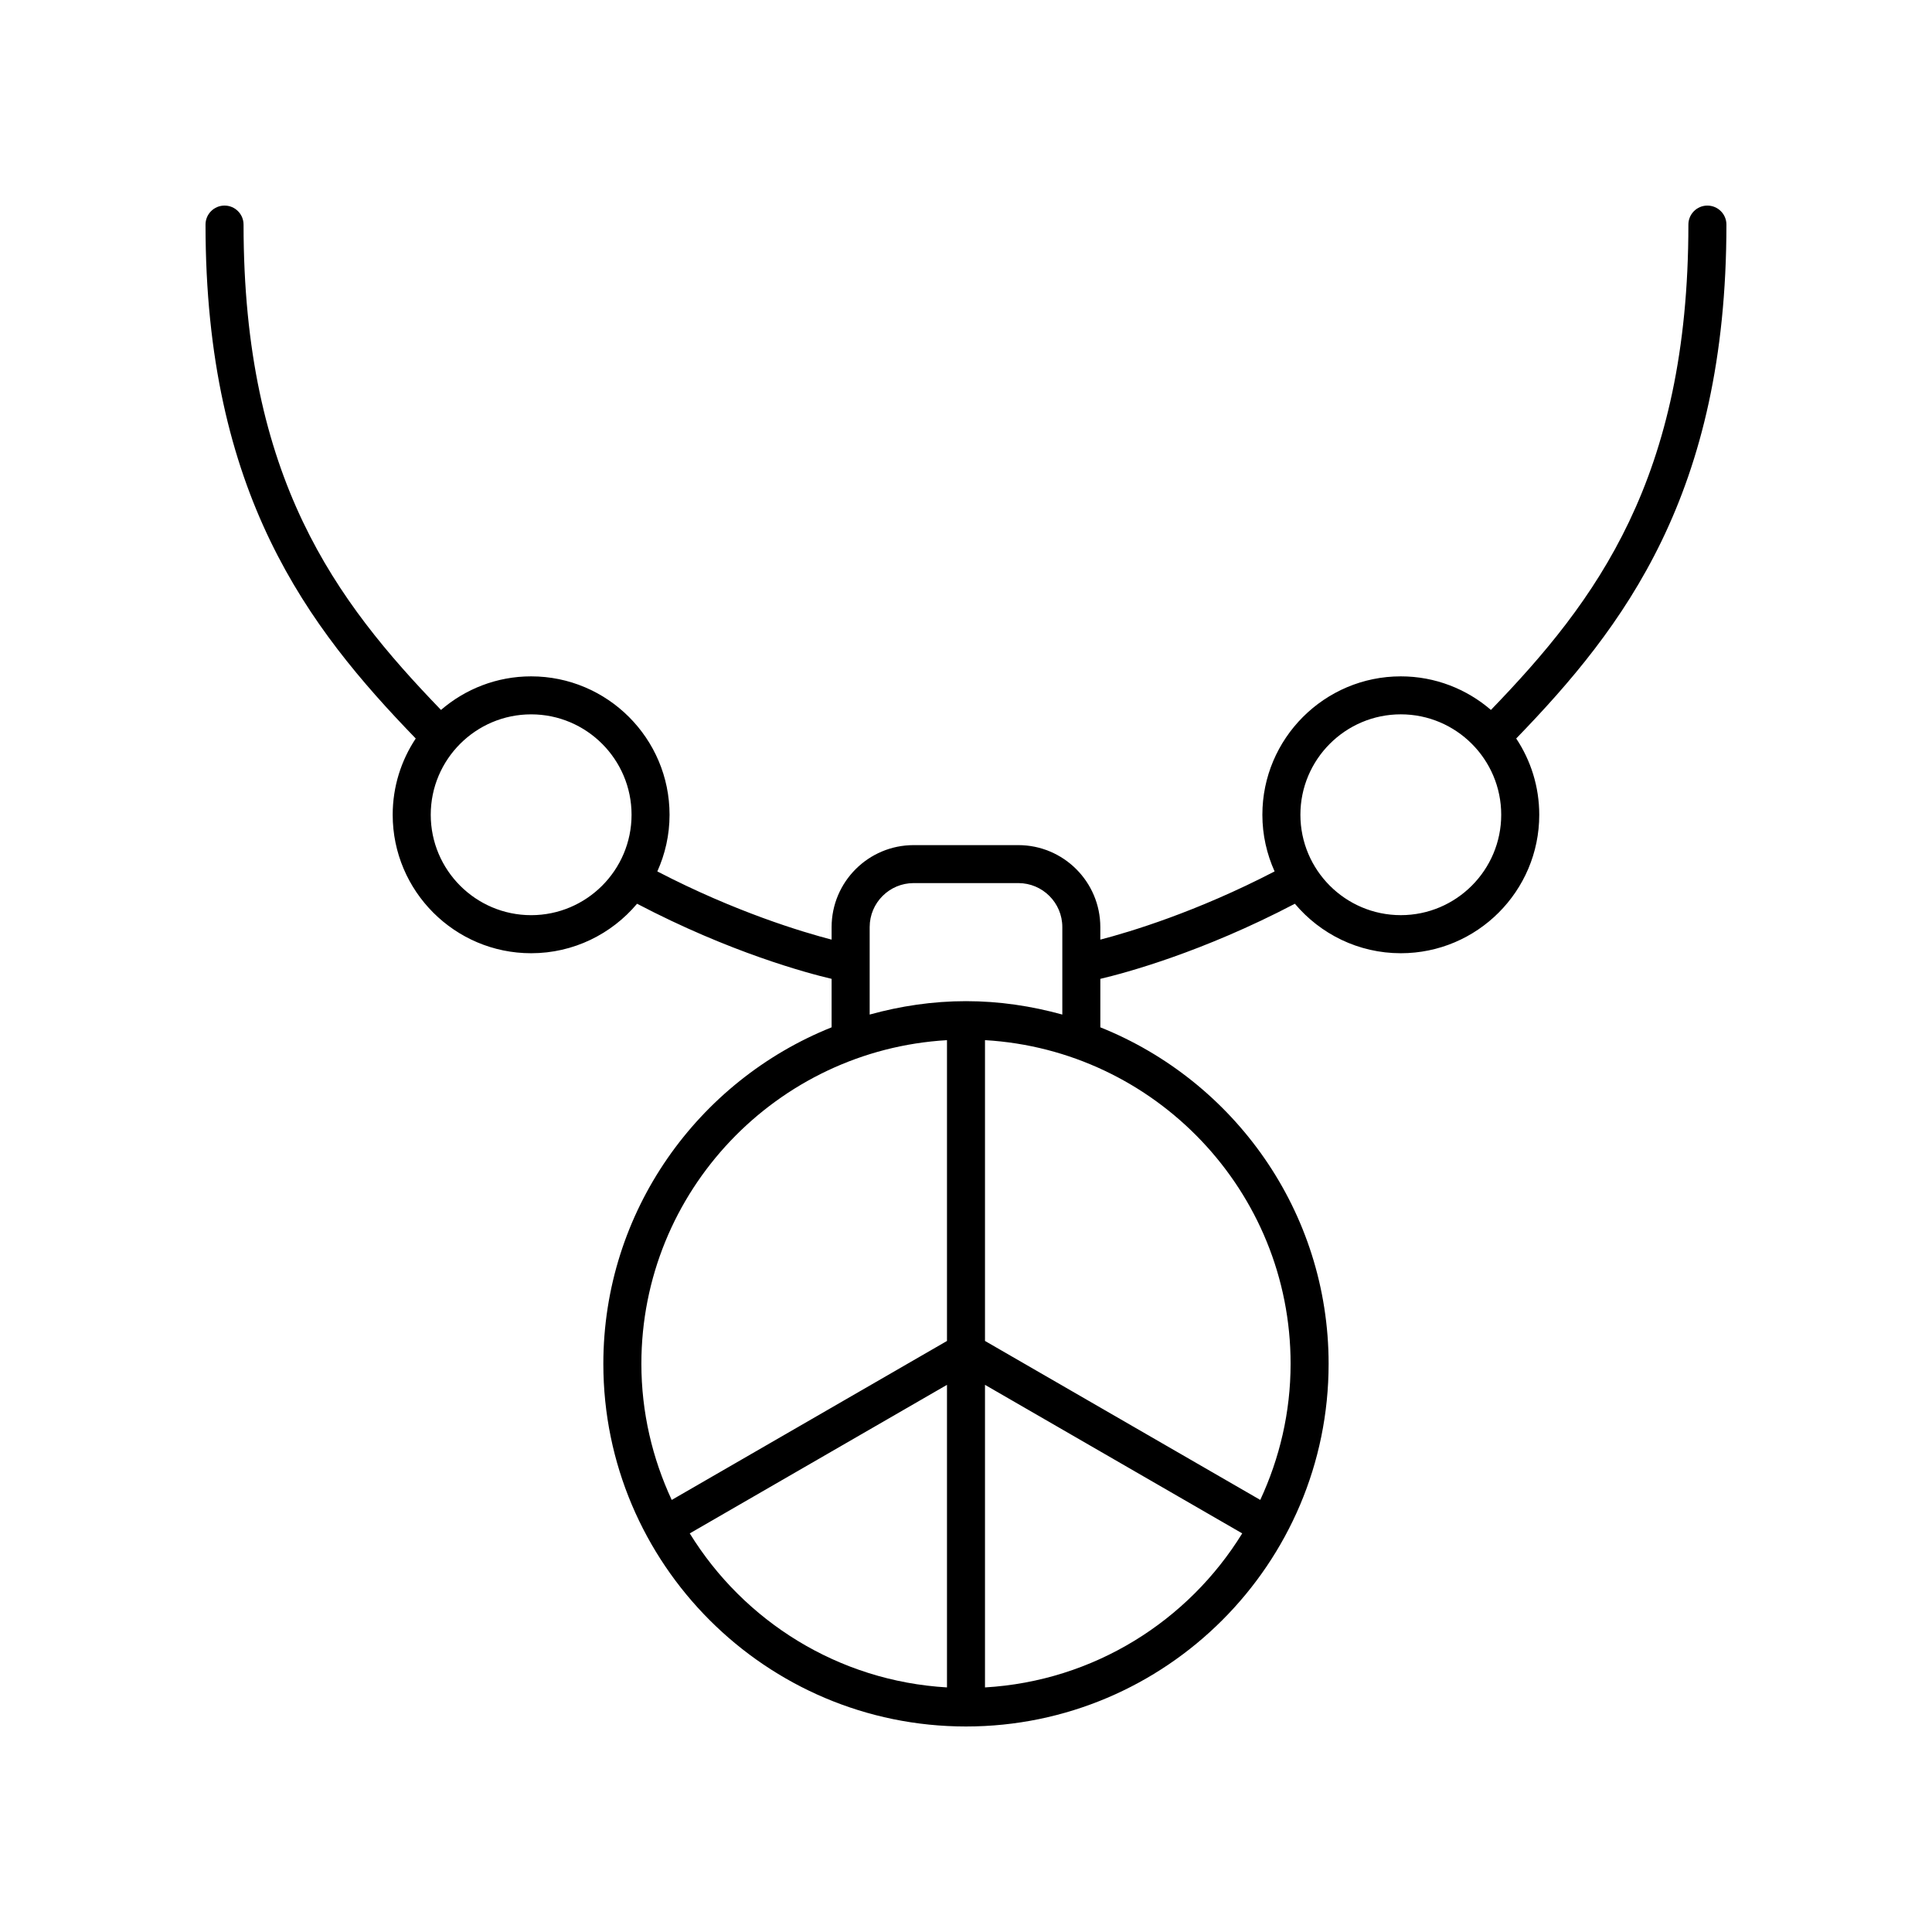 <?xml version="1.0" encoding="UTF-8"?>
<!-- Uploaded to: ICON Repo, www.iconrepo.com, Generator: ICON Repo Mixer Tools -->
<svg fill="#000000" width="800px" height="800px" version="1.1" viewBox="144 144 512 512" xmlns="http://www.w3.org/2000/svg">
 <path d="m596.48 198.48c-2.781 0-5.039 2.254-5.039 5.039 0 67.297-24.441 99.73-52.328 128.62-6.426-5.531-14.762-8.898-23.883-8.898-20.23 0-36.688 16.457-36.688 36.688 0 5.348 1.176 10.418 3.242 15.004-20.684 10.742-38.422 16.062-46.188 18.078v-3.316c0-11.984-9.746-21.73-21.73-21.73h-27.75c-11.984 0-21.73 9.746-21.73 21.73v3.316c-7.766-2.016-25.504-7.336-46.188-18.078 2.066-4.586 3.242-9.656 3.242-15.004 0-20.23-16.457-36.688-36.688-36.688-9.121 0-17.457 3.367-23.883 8.898-27.883-28.891-52.324-61.324-52.324-128.62 0-2.781-2.254-5.039-5.039-5.039-2.781 0-5.039 2.254-5.039 5.039 0 71.375 27.195 106.73 55.707 136.19-3.848 5.801-6.106 12.75-6.106 20.219 0 20.23 16.457 36.688 36.688 36.688 11.258 0 21.34-5.109 28.074-13.117 24.617 12.902 45.012 18.367 51.555 19.906v12.844c-35.395 14.184-60.492 48.777-60.492 89.184 0 52.992 43.109 96.102 96.102 96.102s96.102-43.109 96.102-96.102c0-40.406-25.098-75-60.496-89.184v-12.844c6.543-1.539 26.938-7.004 51.555-19.906 6.734 8.008 16.816 13.117 28.074 13.117 20.23 0 36.688-16.457 36.688-36.688 0-7.469-2.254-14.418-6.106-20.219 28.512-29.457 55.707-64.812 55.707-136.19 0-2.781-2.258-5.035-5.039-5.035zm-311.72 188.05c-14.676 0-26.609-11.938-26.609-26.609 0-14.676 11.938-26.609 26.609-26.609 14.676 0 26.609 11.938 26.609 26.609s-11.938 26.609-26.609 26.609zm110.2 33.125v79.715l-72.949 42.129c-5.106-10.988-8.039-23.184-8.039-36.078 0-45.73 35.902-83.137 80.988-85.766zm-68.168 130.71 68.168-39.367v80.184c-28.832-1.68-53.844-17.574-68.168-40.816zm78.242 40.82v-80.188l68.168 39.367c-14.32 23.242-39.332 39.137-68.168 40.82zm80.988-85.77c0 12.895-2.934 25.09-8.039 36.078l-72.949-42.129v-79.715c45.086 2.629 80.988 40.035 80.988 85.766zm-86.023-96.098c-8.848 0-17.383 1.301-25.527 3.551v-23.188c0-6.426 5.227-11.652 11.652-11.652h27.75c6.426 0 11.652 5.227 11.652 11.652v23.188c-8.145-2.25-16.68-3.551-25.527-3.551zm115.23-22.793c-14.676 0-26.609-11.938-26.609-26.609 0-14.676 11.938-26.609 26.609-26.609 14.676 0 26.609 11.938 26.609 26.609s-11.938 26.609-26.609 26.609z"/>
</svg>